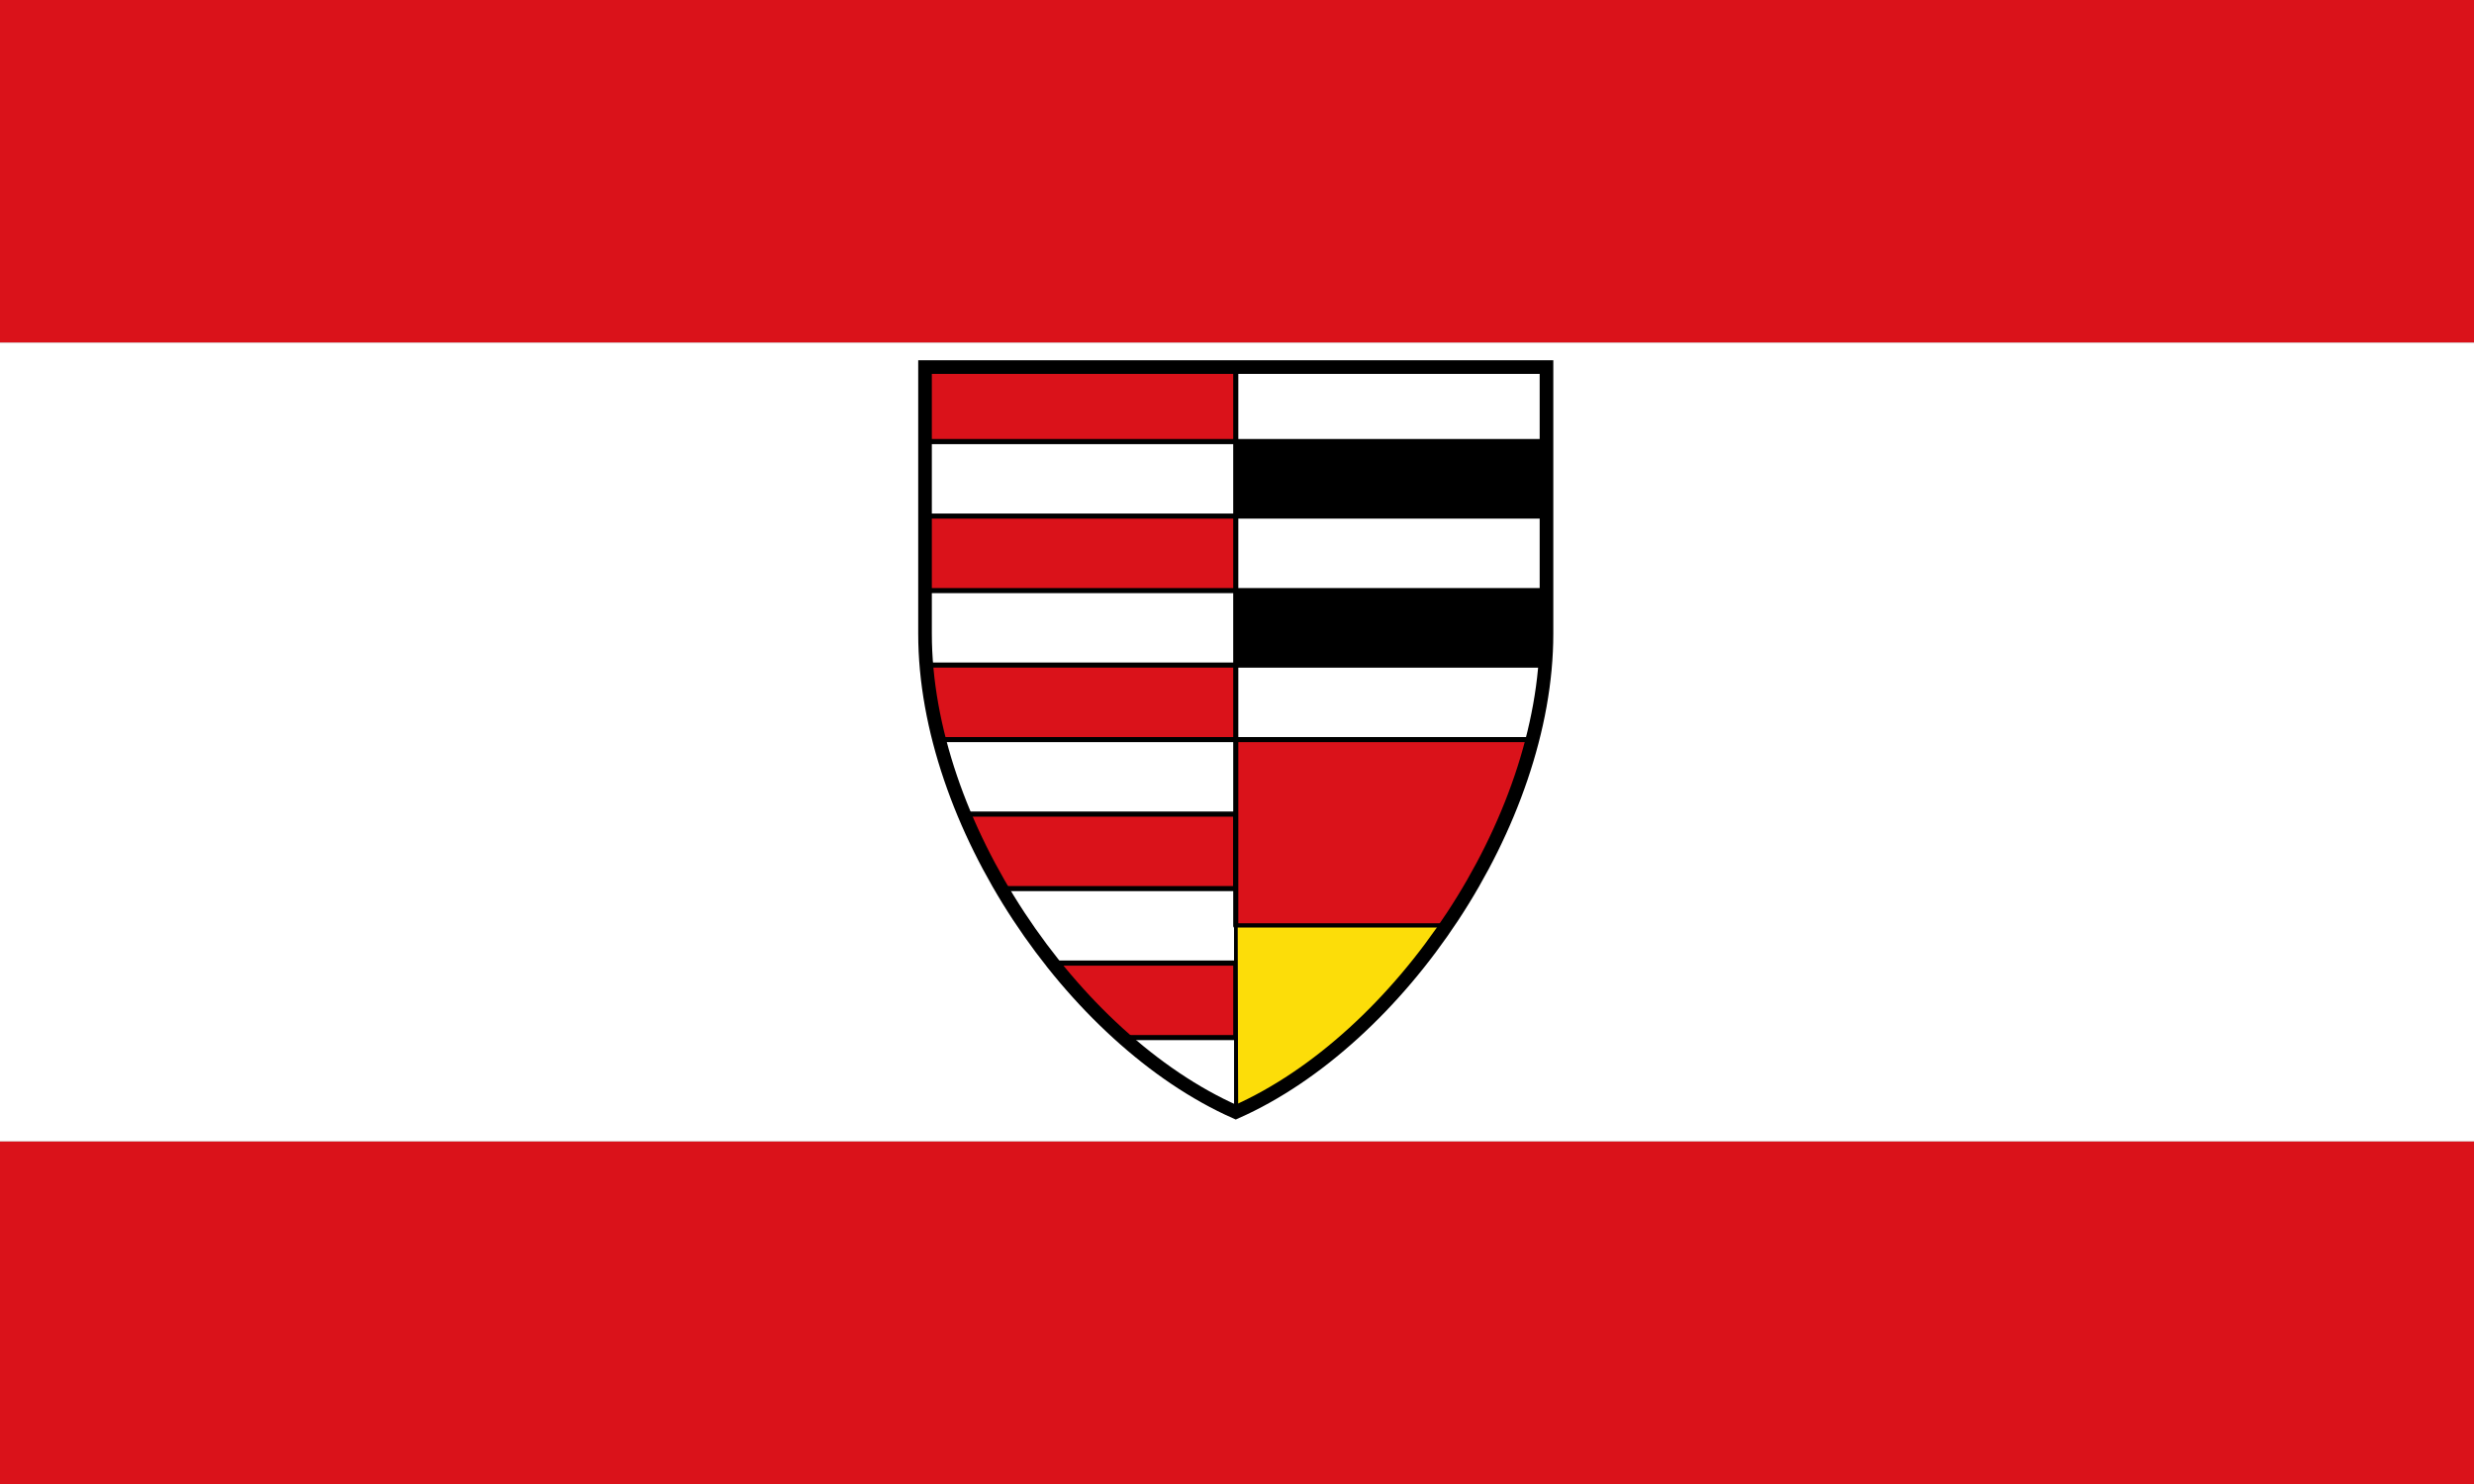 <svg xmlns="http://www.w3.org/2000/svg" id="svg558" width="500" height="300" version="1.1"><rect width="100%" height="100%" fill="#333333" stroke="none"/><style id="style2">.Q{stroke:#1b1a1c}.R{fill:#fff}.S{fill:#1b1a1c}.T{stroke-width:1.39}.U{fill:#d8201f}.V{stroke-width:2}.W{stroke-width:1.5}.X{fill:#f9d100}</style><defs id="defs62"><path id="A" d="M587.241 740.049c30.344 45.34 73.772 93.74 25.56 145.112-64.171 45-98.015-15.353-115.842-58.127-3.378-7.485-16.226-17.173-24.735-21.437 31.306-26.151 65.37-52.344 115.018-65.548z"/><path id="B" d="M616.578 785.048c6.608-6.759 16.112.239 16.074 8.723 3.184.994 6.565 1.048 8.473 8.1 5.315 2.327 5.931 7.906 4.112 12.585 2.461 7.22 2.428 13.815-6.978 18.068-3.281 1.827-9.429 1.451-13.956-3.489 3.695-.923 7.563-2.468 9.096-5.857-4.326-.581-8.634-1.914-12.959-4.486 3.77-.979 7.476-2.121 10.592-4.735-4.611.124-9.969-.508-14.579-2.991 4.783-1.822 11.387-4.786 10.841-8.224l-2.368-3.614c-2.458 1.537-1.158 2.7-2.118 4.237-6.342-4.452-7.815-10.544-6.23-18.317z"/><path id="C" d="M630.875 791.253c-1.523-6.884-7.769-8.279-12.338-4.874-1.22 3.691-1.03 10.329 4.113 14.623 1.364-5.645 8.828-5.842 8.226-9.749z"/><path id="D" d="M619.755 810.903c4.076-2.069 9.42-3.792 9.292-7.007.583-6.272 6.829-9.328 9.901-4.417.658 3.089-.612 10.342-7.007 12.034-5.116 1.092-8.215.139-12.186-.609z"/><path id="E" d="M624.173 818.672c4.212-.839 7.257-2.261 8.226-4.722 3.308-1.909 7.007-2.803 8.378-9.749 2.103-.033 3.632 1.514 4.113 5.941-5.276 14.594-13.089 12.354-20.716 8.53z"/><path id="F" d="M644.127 816.844c-1.589 3.65-5.062 5.541-8.987 7.007-1.402 3.881-5.011 5.027-7.464 5.788 4.437 3.474 9.056 1.89 11.424.762 4.161-2.179 8.418-7.096 5.027-13.557z"/><path id="G" d="M-60.045 799.48c-1.093-2.955-2.093-5.982-1.278-9.414l2.354 1.086c-1.766-2.652-2.405-6.195-1.757-9.33.722.391 2.173 1.723 3.568 2.451-1.654-3.621-.78-7.242-.905-10.863l-.543-2.354 1.863-.053c-2.933-3.448-2.333-8.884-5.612-11.406l1.757-2.301c.384-.724-.111-1.448-.362-2.173-.886-2.089-2.641-2.571-4.164-3.387l-1.991.852-2.354 2.354c-4.25-.985-6.033-.913-7.966-.905l-2.354 1.267-1.267 1.629-.362 1.629-5.612 2.716c-.21.573-.589 1.202.181 1.448.627.282 1.23.595 1.501 1.351-.345.756-.551 1.513-.415 2.269.09.816.171 1.634.732 2.332 6.419-1.618 4.286-2.297 6.736-2.377 1.4.058 1.91.178 2.535.905l.37 1.441c-1.044-.16-2.087-.05-3.131-.671-1.94-.167-3.42.736-4.888 1.629-6.134 3.839-18.619-.087-7.415-5.541-7.906-.535-12.289 10.185-2.381 11.256 4.471.331 5.325-1.125 9.166-2.464 1.125.283.831 2.179 1.355 2.252.271.701.944 1.046 1.554 1.408 2.055-.081 3.693.11 4.058.874.353.569.142.855-.181 1.086-.63 1.038-1.531 1.805-2.674 2.332-1.32.229-2.641.052-3.961-.042-2.339-1.367-3.362-2.733-4.367-4.1-.065 1.585-.043 3.529.554 4.451-2.084-.038-4.008.484-5.751 1.64-3.418 2.062-6.787 5.293-9.723 8.158-2.258 1.064-4.445 2.443-7.028 2.045-4.611-2.309-2.189-4.79-1.448-6.337-1.694.093-2.389 1.602-3.067 3.557-.109 1.655-.076 3.083.83 4.568 1.885 1.687 3.133 1.594 4.345 1.821 2.928-.133 5.624-.613 8.211-1.256-1.846 1.057-2.445 1.622-2.61 2.343 6.506 1.011 9.055-1.323 13.578-1.991-.942 1.357-2.429 2.793-2.279 3.994 7.614.415 13.5-3.124 15.921-3.738-.995 1.079-1.916 2.139-.905 2.716 3.298.069 7.46-2.849 8.35-3.685 2.757 1.283 5.642 3.351 9.233 4.526z"/><path id="H" d="M-76.297 770.34c-1.59-.054-3.27-.065-5.567 1.177.408.375.841.966 1.358.905h1.494c1.694-.497 2.468-1.224 2.716-2.082z"/><path id="I" d="M-94.492 781.701c-5.613-3.995-9.443-8.829-10.953-14.755.302-.907.905-1.628 1.81-2.173l.091-1.267c-.741-.466-1.368-1.046-1.629-1.991-.309-1.445-1.233-2.582-1.991-3.802-.999-.931-1.953-.893-2.716-.996.219 1.479-.017 2.957-.272 4.436-.273 1.235-.723 2.235-1.358 2.987l1.539 2.173.226.996-2.263-.091c-.474-.308-.394-.754-.407-1.177l.453-1.72c-.003-.738-.527-1.215-.996-1.72l-1.448-.091c-1.424-2.118-3.678-1.608-5.793-1.539-.168.315-.468.498-.181 1.267l1.991 1.991.091 3.078a3.58 3.58 0 0 0 2.716 1.086c.824 1.471.344 1.811-.634 1.72-.922-.168-.981-1.026-1.358-1.629-.968-.382-1.44-.367-1.81-.272l-1.448 1.629c-1.265.154-2.115.419-2.897 1.177.141.929.903 1.081 1.494 1.448.663-.013 1.221.29 1.765.634.224.521.627.999 1.086 1.403 1.065-.334 2.072-.553 2.897-.407.777.247.881.598.091 1.086-1.627-.059-2.087.465-2.535.996.241.966.241 1.75 0 2.354-.845 1.642-1.69 2.386-2.535 3.349 1.319.072 2.603.077 3.802-.091.607-.295 1.229-.559 1.72-1.086h1.81c.392-.536.785-1.186 1.177-2.082.716-.088 1.356-.42 2.535.996-.074 1.484-.379 2.891-.815 4.255 1.119.328 2.015-.349 2.897-1.086.359 1.652.086 2.726-.091 4.164 1.328-.815 2.233-1.086 2.716-.815l.996 4.255c3.585-2.054 6.646-6.399 10.229-8.69z"/><path id="J" d="M-109.247 761.967a5.05 5.05 0 0 1 2.987-.091v-.86c-.68-1.492-1.598-2.627-2.761-3.395.089 1.489.158 2.974-.226 4.345z"/><path id="K" d="M-115.629 762.782c-.659.821-1.441 1.033-2.218 1.267-.314-.861-.878-1.598-1.675-2.218.686-.156 1.386-.29 2.308-.091.581.189 1.231.171 1.584 1.041z"/><path id="L" d="M-120.879 770.566c-.281.473-.409.915-.091 1.267-.588.017-1.177.095-1.765-.588.32-.6 1.06-.674 1.856-.679z"/><path id="M" d="M-118.118 778.894c.473.53 1.067.978 1.901 1.267-.553.377-1.095.788-1.765.815-.532.208-1.158.044-1.81-.226.869-.463 1.279-1.156 1.675-1.856z"/><path id="N" d="M-64.251 799.742c-1.287-1.56-2.973-2.621-4.737-3.584a21.268 21.268 0 0 1-12.388 4.729c.598-.768 1.602-1.446 1.733-2.681-4.382 1.831-9.323 3.005-14.911 2.907.158-1.195.778-2.39 1.408-3.584-3.128.847-6.353 1.652-12.199 1.318-2.821 2.207-5.657 4.405-11.778 4.609-.542-.135-.281-.67-.128-1.152.773-.406 1.281-1.344 1.822-2.214-.529-.719-1.084-1.411-2.086-1.656-.379-1.222-1.142-2.445-2.123-3.667-.655-.406-1.129-.2-1.784-.136-.035 1.406-.111 2.811.203 4.217-.859.422-1.565.713-1.83 1.611.603.849 1.228 1.682 2.304 2.176.126.592.36 1.228-.091 1.589-.981.507-1.963.587-2.944.128-.066-1.377.903-3.12-1.024-3.841-2.356-.326-4.541-.139-6.657.256-.464.01-.795.289-1.143.531a1.09 1.09 0 0 0-.265 1.005c1.076.226 2.147.459 2.869 1.393.391.997.095 1.516.014 2.395l1.103.501 1.518-.064c1.39.768.736 1.536.128 2.304a22.52 22.52 0 0 1-2.944-.896c.177 1.186-.089 1.839-.512 2.304-1.451.508-2.902.606-4.353.512.294 1.545 2.005 2.5 3.713 3.456 1.079.402 1.835.321 2.432 0 1.421-.07 2.496.107 3.072.64.119-.811.071-1.622.64-2.432.697-.385 1.206-.205 1.664.128.071 1.339-.951 2.053-1.664 2.944.038.985.164 1.904 1.152 2.176-.403 1.514-.575 2.951-.256 4.225 2.415-.399 4.174-1.746 5.505-3.713.992-.724 2.104-1.382 2.048-2.688-.959-.439-1.993-.863-1.664-1.536 1.574-1.646 3.261-2.164 5.075-1.763.446 1.606-.759 2.112-1.28 3.072.904-.112 1.671-.326 2.094-.798 1.385-1.617 2.863-3.079 4.609-4.097.515.155.721.515.512 1.152l-2.47 2.326c1.496.457 2.608-.469 3.87-1.182 1.707-2.71 3.165-4.32 4.15-4.014.806 1.745 2.889 2.804 5.249 3.712l-1.453-3.147c1.156-2.507 4.934-2.83 7.425-4.225 1.12 2.497 3.327 4.501 5.761 6.401 4.362 2.376 11.779 5.092 12.29 7.041-7.194.146-13.746-2.704-20.611-4.097-5.585-.648-7.437 1.165-8.833 2.176-2.46 3.333-2.324 6.233-3.456 9.345-1.067.649-2.134.568-3.2.384-2.71-1.623-2.602-3.616-2.334-5.716-1.781.573-2.917 2.76-2.816 5.761.162 2.022 1.376 3.233 3.102 4.051 2.504 1.133 4.889 1.466 6.913-.64 1.53 1.193 2.643 2.684 3.328 4.481-.42 5.305-6.365 7.917-7.937 8.577-.533-.896-.142-1.792 0-2.688-.033-1.072-.381-1.986-.896-2.816l-2.432-.128c-1.205-2.13-3.236-1.119-4.993-1.152.611.84 1.522 1.425 1.702 2.696-.218 1.259-.997 1.581-1.536 2.304 1.775 1.721 2.688 2.666 3.261 3.305.302 1.147-.311 1.013-.701 1.122-.787.587-2.048-1.193-3.072-1.792-.859-.065-1.717.305-2.576.963-3.165.206-3.786 2.25-4.887 3.947 1.488.047 2.987-.223 4.134.278 1.088.993 2.141 1.975 2.048 2.613 1.092.113 1.914-.382 2.523-1.355 1.368-.137 1.744.177 1.792.64-1.708.848-3.023 1.721-2.816 2.688l1.152 1.664c-.443 1.237-.412 2.475-.256 3.712.425 1.14.714 1.05 1.024 1.152 1.386-2.043 1.849-2.395 2.56-3.2 2.397-.59 2.784-2.34 2.048-4.737.621-1.373 1.725-1.178 2.816-1.024a9.128 9.128 0 0 1-.579 3.976c.598.776.914.811 1.753.985-.21 1.502-.429 2.864.189 4.248 2.642-.358 2.559-2.533 3.584-3.969.785-.832.857-2.18.798-3.133l-1.649-2.62c.954-2.038 2.987-2.416 5.505-2.048-.607 1.067-.175 2.134-.128 3.2 1.386 1.218 2.703 2.787 3.969 4.609.293-.879.791-1.605.64-2.816-1.135-1.36-2.205-2.698-1.92-3.584.086-2.046 1.173-2.092 1.92-2.816-.365 1.323-.232 2.646 0 3.969.058 1.068.648 1.84 1.792 2.304 2.389-.639 3.649.133 5.121.64-.124-1.072-.969-1.985-2.176-2.816-2.028-.713-1.557-1.895-1.792-2.944-.161-1.484.221-1.703.384-2.432.956.933.989 2.606 1.408 3.969 2.455 1.345 3.708 1.489 5.121 1.792.422-.343.43-.824.128-1.408-.975-.721-2.062-1.161-2.816-2.432-.952-1.435-.453-2.078-.128-2.816 2.046-.724 4.207-1.337 4.39-2.643 1.285-1.582 1.766-3.545 1.92-5.633-.697-2.18-1.733-3.714-3.75-3.374.385 1.366 1.053 2.731.768 4.097.358 1.981-.757 2.342-1.536 3.072.107-.816.115-1.608-.256-2.304-1.816-2.816-3.978-5.555-3.713-8.833.719-1.792 2.16-1.901 3.584-2.048l8.057-.226c2.527-1.489 4.737-1.707 7.041-2.304-2.532 4.591-5.669 9.107-6.393 13.924.142 2.646.535 4.991 1.28 6.913 1.349 2.265.75 3.231.768 4.609-1.19.563-3.104-.177-4.865-.64-.414 1.769 1.38 2.63 2.944 3.584 2.596-.053 3.246-.494 4.097-.896 1.58-1.386 1.896-3.404 2.048-5.505 3.969.562 7.756.354 11.725.075-.148 3.798-3.534 7.596-5.761 11.394-.786.193-1.416.178-1.483-.587l.384-.896c.167-.69-.077-1.215-.512-1.664-2.624-.21-5.203-.574-8.057.023-.559.534-1.059 1.069-1.024 1.603 1.593.781 2.707 1.561 3.577 2.342.173.722.359 1.425.768 1.792l2.688.384c.296.725.442 1.451.256 2.176-1.149-.009-2.167-.411-3.2-.768-.593.703-1.424 1.37-.512 2.304-1.197.8-1.547 1.495-1.792 2.176-.357 1.58-.241 2.876 0 4.097.114.895.694 1.093 1.28 1.28 1.432-1.658 2.704-3.074 2.944-2.944.995-1.126 1.658-.763 2.432-.896.407-1.252.461-3.069 1.408-3.456.502.062 1.1-.066 1.024 1.152-1.039.853-1.175 1.707-1.536 2.56 1.398 1.08 2.376 2.113 2.688 3.072 1.764 1.238 3.335 1.897 4.737 2.048-.412-1.574-.546-3.055-1.28-4.737 1.007-.552.79-1.256.896-1.92-.189-.603-.393-1.21-1.408-2.048-.584.19-.649-.528-.768-1.152 1.248-.905 1.9-.379 2.56.128.333.58.412 1.076.384 1.536-.416.597-.167 1.195.128 1.792.885.162 1.886-.026 2.432 1.152-.249 1.694-.06 2.817.896 2.944.804-.394 1.343-1.186 1.664-2.304.545-2.179.691-4.492.512-6.913-.757-.706-1.583-1.272-2.816-1.024-.622-.723-.299-1.311.768-1.792 1.674-.293 2.322-1.172 3.2-1.92.811.683 1.984 3.115 2.794 2.682 1.535.063 1.848 1.403 2.176 1.536l-.106-3.066c-1.506-1.114-2.708-2.438-2.304-4.865l2.816 2.944c1.943.155 1.966 1.639 2.432 2.816.888-.317 1.242-1.275 1.536-2.304-1.41-1.962-2.749-3.945-3.328-6.145-.496-2.021.534-1.836 1.024-2.432.362 2.408 1.376 4.033 2.944 4.993 1.741.512 3.348.69 4.609 0 2-2.052 3.866-4.178 3.969-7.297-2.98 2.079-6.446 7.381-8.193 1.28-.272-1.602.208-2.989.768-4.353.166-1.938-.076-3.958-.512-6.017 1.133.014 2.048.682 2.944 1.408.403.917.631 2.009.926 3.035.458-1.372.971-2.72.61-4.443-1.41-2.842-3.566-4.24-6.785-3.584-4.103.9-7.437 2.372-11.597 3.577-1.963-1.387-1.446-3.969-.565-6.777 4.024-.388 6.596-2.314 8.577-4.865.89-2.869 1.196-6.001 1.603-9.594-.938-3.203-1.572-6.406-3.652-9.609-1.996-4.337-1.781-7.044-1.536-9.729 1.461-6.234 4.43-10.636 7.553-14.85 1.209-2.626 2.491-5.185 2.176-9.217-1.59-3.501-5.43-9.051-3.795-9.865.305-1.435 1.25-.952 2.131-.888 1.677.021 2.6 1.251 3.713 2.176.241-1.457-1.343-3.418-2.485-5.452-.941-1.385-2.387-2.05-4.172-2.229-2.765.476-3.298 2.626-4.225 4.481-1.294-.785-2.856-1.187-4.993-.768-1.12-.06-1.777-1.202-2.56-2.048-.094 1.943.267 3.81.896 5.633.31 1.231.673 2.433 2.048 3.072l1.536.512c-.553.94-1.705 1.48-1.28 3.072.994 1.35 1.767 2.763 1.92 4.353-.076 1.332-.602 2.214-1.152 3.072 1.278.04 2.524.04 3.328-.512 1.007-.398 1.368-1.313 1.792-2.176-.126-2.091-.542-4.182 0-6.273 1.132-.226 1.766.295 2.176 1.152 1.809 3.675.842 6.044.768 8.833-2.307 5.718-5.712 11.436-8.577 17.154-.812 2.418-.218 4.602.384 6.785 2.247 4.277 2.715 7.538 3.328 10.881 1.216 3.124.346 6.074.256 9.089.017 1.085-.453 1.822-1.28 2.304-1.051.803-2.299 1.344-3.713 1.664-.255-1.579-.26-3.158-1.664-4.737-4.168-5.203-9.693-10.501-8.961-15.362-.008-2.336-.391-4.796.256-6.913z"/><path id="O" d="M-120.387 795.517c-.313.875-.284 1.75.256 2.624.729.373 1.219.029 1.792-.064-.428-.981-.947-1.916-2.048-2.56z"/><path id="P" d="M-131.396 801.534c.981-.529 1.963-.93 2.944-.448.021.629.008 1.242-.64 1.536-.659-.798-1.478-.959-2.304-1.088z"/><path id="Q" d="M-133.061 811.391c.899.784 1.86 1.466 3.264 1.408.006-.533.055-1.067-.768-1.6z"/><path id="R" d="M-122.883 817.664c.026 1.048-.419 1.86-.704 2.752 1.349-.59 2.614-1.318 3.456-2.752-.917.265-1.835.411-2.752 0z"/><path id="S" d="M-115.01 836.291c-.192.841.519 1.501 1.152 2.176l1.152-1.6c-.518-.609-1.274-.82-2.304-.576z"/><path id="T" d="M-119.747 845.572a4.14 4.14 0 0 0-3.136 1.664c1.261-.017 2.323.231 3.072.896.26-.794.475-1.599.064-2.56z"/><path id="U" d="M-115.074 855.301c-.477 1.131-.249 2.262-.064 3.392.677-.702 1.382-1.363 1.728-2.56-.555.113-1.109-.266-1.664-.832z"/><path id="V" d="M-105.345 855.749c.347.229.955.197 1.984-.256-.182 1.328-1.005 2.335-1.856 3.328-.184-1.024-.875-2.048-.128-3.072z"/><path id="W" d="M-69.5 855.237c-1.54-.263-2.764.105-3.969.512 1.568.533 1.895 1.067 2.496 1.6 1.051-.592 1.253-1.354 1.472-2.112z"/><path id="X" d="M-71.42 866.119c-.532 1.425-.705 2.778-.384 4.033.903-.733 1.632-1.552 1.856-2.624-.084-.469-.711-.939-1.472-1.408z"/><path id="Y" d="M-62.203 870.343c.561-.772 1.274-1.084 2.176-.832.448 1.088.826 2.153.768 3.072-1.194-.322-2.087-1.245-2.944-2.24z"/><path id="Z" d="m-54.714 867.399.401-.571c.228.001.717-.518 1.135-.645.068 1.226-.068 2.316-.512 3.2-.341.123-.683-1.174-1.024-1.984z"/><path id="a" d="M-79.485 760.12c.443-.875 4.065-.641 4.033-.512 1.067.35 1.148 1.094 1.344 1.792l.128.832-.448-.512c-.384.363-.909.372-1.408.448l-.576.064c-.707-.514-1.055-1.232-1.344-1.984-.758.003-1.192-.075-1.728-.128z"/><path id="b" d="M-84.716 827.278c.043 3.568 4.591 2.63 8.147 1.856-.263 1.831.671 2.304 3.395 1.267l3.078-5.748c-2.072.55-3.958.55-6.925 2.218-2.564.294-5.013.124-7.694.407z"/><path id="c" d="M702.791 928.42c.126 6.889.614 11.213 5.384 11.99 7.427-.84 5.455-9.088 6.118-13.214-3.097-.844-3.901-2.696-5.139-4.16-1.245 1.074-3.209 5.583-6.363 5.383z"/><path id="d" d="M694.96 943.156c.126 6.889.614 11.213 5.384 11.99 7.427-.84 5.455-9.088 6.118-13.213-3.097-.844-3.901-2.696-5.139-4.16-1.245 1.074-3.209 5.583-6.363 5.383z"/><path id="e" d="M707.441 915.696c-.126 6.889-.614 11.213-5.384 11.99-7.427-.84-5.455-9.088-6.118-13.213 3.097-.844 3.901-2.696 5.139-4.16 1.245 1.074 3.209 5.583 6.363 5.383z"/><path id="f" d="M693.247 914.228c-.137 6.889-.666 11.213-5.842 11.99-8.059-.84-5.919-9.088-6.639-13.213 3.361-.844 4.233-2.696 5.576-4.16 1.35 1.074 3.482 5.583 6.904 5.383z"/><path id="g" d="M692.222 941.768c-.126 6.889-.614 11.213-5.384 11.99-7.427-.84-5.455-9.088-6.118-13.214 3.097-.844 3.901-2.696 5.139-4.16 1.245 1.074 3.209 5.583 6.363 5.383z"/><path id="h" d="M715.887 906.727c-.915 4.23.043 7.923-6.319 8.715.328 4.073.925 7.812 4.576 9.15 4.201-.353 8.262-4.707 4.547-14.283-1.381-1.194-1.952-2.388-2.804-3.582z"/><path id="i" d="M521.71 747.499c31.094 2.871 58.971-6.401 86.322-11.579 3.046-.947-1.382 2.371-.014 2.061-28.084 5.162-57.296 15.369-86.308 9.518z"/><path id="j" d="M532 750.932c27.291 2.153 51.985-4.994 76.041-10.523.555.162.19 2.229.024 2.024-24.868 5.674-50.461 13.307-76.064 8.499z"/><path id="k" d="M514.031 788.05c22.948 2.449 44.019-2.001 64.491-5.44-1.455.612 3.999 1.111-.083 1.55-21.163 3.531-42.962 8.272-64.408 3.89z"/><path id="l" d="M522.818 790.887c17.314 1.64 33.504-.623 49.167-3.413-8.636 1.812 2.685-.573-.622 1.639-16.067 2.82-32.367 4.879-48.545 1.774z"/><path id="m" d="M516.92 828.343c17.561-2.155 33.129-8.009 48.072-14.222 4.094-.42-6.698 5.164.285 1.511-15.513 6.428-31.419 12.256-48.357 12.711z"/><path id="n" d="M526.122 829.116c10.445-1.408 20.164-4.118 29.455-7.43.412-.191.668 1.316.187 1.423-9.579 3.257-19.407 5.61-29.642 6.007z"/><path id="o" d="M539.127 831.587c5.777-1.136 11.303-2.665 16.638-4.466.269.119.09 1.222-.102 1.174-5.376 1.573-10.875 2.73-16.536 3.293z"/><path id="p" d="M537.344 819.799c8.741-2.038 16.867-4.967 24.604-8.372-.021-.76 2.728 2.478.076 1.417-7.907 3.27-16.082 5.797-24.68 6.956z"/><path id="q" d="M635.987 948.883c-.281-20.102 1.975-32.101 4.498-45.413-.159-4.674-4.789 8.339-1.748-.087-2.937 14.421-4.852 26.362-2.749 45.5z"/><path id="r" d="M632.103 936.329c.739-11.614 2.354-22.844 4.585-33.775-.32-.493-2.541.159-2.388.521-1.75 10.948-2.608 22.024-2.197 33.254z"/><path id="s" d="M627.824 929.184c.695-8.385 2.232-16.31 4.227-23.932.658-.075-2.467-2.23-1.23.105-1.858 7.763-3.043 15.683-2.997 23.827z"/><path id="t" d="M533.382 1009.618c7.646-38.718 28.412-73.044 50.452-105.991 1.489-9.028-15.225 13.642-2.267-1.754-22.803 34.203-46.289 79.963-48.185 107.745z"/><path id="u" d="M513.543 951.996c7.305-25.531 27.147-48.165 48.206-69.89 1.423-5.953-14.548 8.996-2.166-1.157-21.788 22.553-44.229 52.727-46.04 71.047z"/><path id="v" d="M525.357 933.571c8.783-18.161 22.545-31.2 38.943-46.414 1.108-4.169-11.328 6.3-1.687-.81-16.965 15.795-32.47 32.707-37.256 47.224z"/><path id="w" d="M512.866 882.276c7.102-11.629 26.055-21.74 46.153-31.416 1.39-2.716-13.841 3.92-2.043-.564-20.795 10.045-42.263 23.584-44.11 31.98z"/><path id="x" d="M524.187 873.98c8.448-8.219 21.574-14.009 37.212-20.76 1.079-1.9-10.772 2.728-1.592-.398-16.179 7.01-30.984 14.555-35.621 21.158z"/><path id="y" d="M543.361 994.473c6.607-33.484 28.489-63.449 47.533-91.942 1.287-7.807-13.156 11.798-1.959-1.517-19.704 29.579-43.936 69.433-45.574 93.459z"/><path id="z" d="M570.065 944.27c8.801-18.075 16.22-27.772 24.467-38.522 1.963-4.245-8.031 5.288-1.522-.865-9.117 11.553-16.204 21.353-22.945 39.387z"/><path id="AA" d="M594.905 973.841c3.268-28.608 9.774-46.231 16.506-65.367 1.286-7.193-5.662 9.041-1.135-1.439-7.662 20.481-13.357 37.644-15.371 66.806z"/><path id="AB" d="M611.073 938.567c2.744-11.658 6.884-22.35 11.657-32.492.261-.445-1.417-.901-1.591-.368-4.744 10.474-8.49 21.33-10.066 32.861z"/><path id="AC" d="M596.724 936.232c2.948-11.607 7.275-22.225 12.226-32.283.269-.44-1.401-.926-1.585-.396-4.927 10.389-8.864 21.177-10.642 32.679z"/><path id="AD" d="M539.315 898.863c7.45-9.377 15.751-17.286 24.392-24.427.426-.291-.898-1.419-1.283-1.011-8.755 7.454-16.77 15.679-23.109 25.439z"/><path id="AE" d="M653.469 879.478c-1.908 4.197-6.501 14.099-12.601-3.366l-1.595-.014c-1.139 9.391-4.136 11.409-6.025 10.208-1.378-.876-2.977-4.655-4.337-8.955-1.309 4.585-4.45 12.708-8.523 11.491-4.047-1.11-2.593-8.756-3.739-13.313-2.978 1.988-5.54 16.767-10.303 14.572-4.743-3.373-.797-10.688.231-14.71.196-.765-1.06-.496-1.054-1.254-2.487-1.597-10.543 13.817-14.116 9.053-4.199-3.52 2.217-12.434 3.517-15.428-.667-.104-.487-2.257-1.238-1.484-7.282 7.495-11.682 7.387-13.809 5.072-3.149-3.427.871-7.787 7.289-14.746l-.735-1.876c-4.255 2.702-9.198 6.385-12.523 2.703-1.304-3.849 4.398-8.866 8.569-12.791l-.873-2.228c-13.673 2.816-15.984-7.39 2.252-13.829l1.603-2.943c-12.842 3.369-23.435-5.107.622-10.983l1.46-3.431c-11.168 2.435-20.475-6.198 3.573-8.435l.782-1.843 2.141-1.39c-5.064-.081-10.475.273-10.82-5.71.458-2.406 7.792-3.397 15.911-3.622l1.461-2.191c-21.209-.922-5.182-9.847 7.162-10.742l1.452-1.495c-21.403-1.062-9.439-9.197 8.005-8.245l1.902-1.954c-9.323-1.116-23.463-9.498 8.39-8.621l1.125-1.732c-17.771-3.97-14.936-8.326 6.826-7.625l-.72-1.775c-22.145-3.642-31.412 7.543-14.024 9.588-19.43-2.83-23.013 7.845-4.333 11.006-12.089-.819-19.016 1.993-20.439 4.151-1.672 3.553-.411 6.858 8.778 5.993-26.243 2.778-17.137 13.291-7.662 12.602-11.86-.143-14.002 1.833-15.971 4.318-.914 4.777 2.35 7.134 9.149 7.443-24.283.98-20.05 13.653-9.978 13.006-19.064 4.257-9.815 16.664 1.912 13.988-16.694 3.026-23.216 19.686-5.018 17.181-9.941 9.889-8.142 20.148 4.755 13.536-6.218 6.582-7.773 10.189-7.715 11.928.135 4.011 7.203 7.246 15.046 3.138-1.996 5.354-4.865 6.943-2.269 11.671 8.726 7.137 12.213-1.846 16.387-6.542-.166 5.12-4.316 11.097 1.197 14.019 5.519 2.061 8.635-5.622 10.816-12.402.215 8.727 1.603 11.655 3.336 12.129 3.207.878 8.721-1.356 9.585-9.797 1.648 7.14 3.079 9.069 4.693 8.979 4.476-.249 6.556-6.248 7.347-10.754 5.95 12.89 10.856 10.538 13.152-1.55z"/><path id="AF" d="M675.235 896.572c.137 6.889-.752 13.893 4.423 14.67 8.059-.84 5.919-9.088 6.639-13.213-3.361-.844-4.233-2.696-5.576-4.16-1.35 1.074-2.063 2.903-5.485 2.703z"/></defs><g id="g1024" transform="translate(-386.492 -279.218)"><path id="path986" d="M886.492 509.988v-161.54h-500v161.54" style="color:#000;display:inline;fill:#fff;stroke-width:1"/><path id="path988" d="M886.492 579.218v-69.23h-500v69.23m500-230.77v-69.23h-500v69.23" style="color:#000;display:inline;fill:#da121a;stroke-width:1"/><path id="path990" d="M699.039 407.34v-53.913H573.44v53.912c0 38.12 29.626 81.982 62.799 96.69 33.172-14.708 62.799-58.57 62.799-96.69z" style="fill:#fff;fill-rule:evenodd;stroke-width:1"/><path id="path992" d="M636.242 398.608v-15.06h-62.8v15.06zm0-30.12v-15.061h-62.8v15.06zm0 60.241v-15.06h-62.557c.484 4.886 1.354 9.978 2.588 15.06zm0 60.242v-15.06h-36.908c3.38 4.187 9.912 11.148 14.266 15.06zm0-30.121v-15.06h-54.928c2.019 4.867 4.701 9.857 7.616 15.06z" style="fill:#da121a;fill-rule:evenodd;stroke:#000;stroke-width:1.033;stroke-linecap:round;stroke-linejoin:round"/><path id="path994" d="M699.041 383.548v-15.06h-62.8v15.06z" style="fill-rule:evenodd;stroke:#000;stroke-width:1.033;stroke-linecap:round;stroke-linejoin:round"/><path id="path996" d="M678.79 466.38c6.678-10.624 13.283-21.407 17.41-37.651h.035-59.993v37.651z" style="fill:#da121a;fill-rule:evenodd;stroke:#000;stroke-width:1.033;stroke-linecap:round;stroke-linejoin:round"/><path id="path998" d="m698.708 413.669.333-15.06h-62.8v15.06z" style="fill-rule:evenodd;stroke:#000;stroke-width:1.033;stroke-linecap:round;stroke-linejoin:round"/><path id="path1000" d="M678.79 466.38h-42.548l.151 37.651c21.972-11.793 31.514-22.095 42.398-37.65z" style="fill:#fcdd09;fill-rule:evenodd;stroke:#000;stroke-width:.689;stroke-linecap:round;stroke-linejoin:round"/><path id="path1002" d="M699.041 407.34v-53.913h-125.6v53.913c0 38.12 29.628 81.982 62.8 96.691 33.173-14.709 62.8-58.571 62.8-96.691z" style="fill:none;stroke:#000;stroke-width:2.755"/><path id="path1004" d="M636.242 504.031V353.134" style="fill:none;stroke:#000;stroke-width:.689;stroke-linecap:round"/></g></svg>